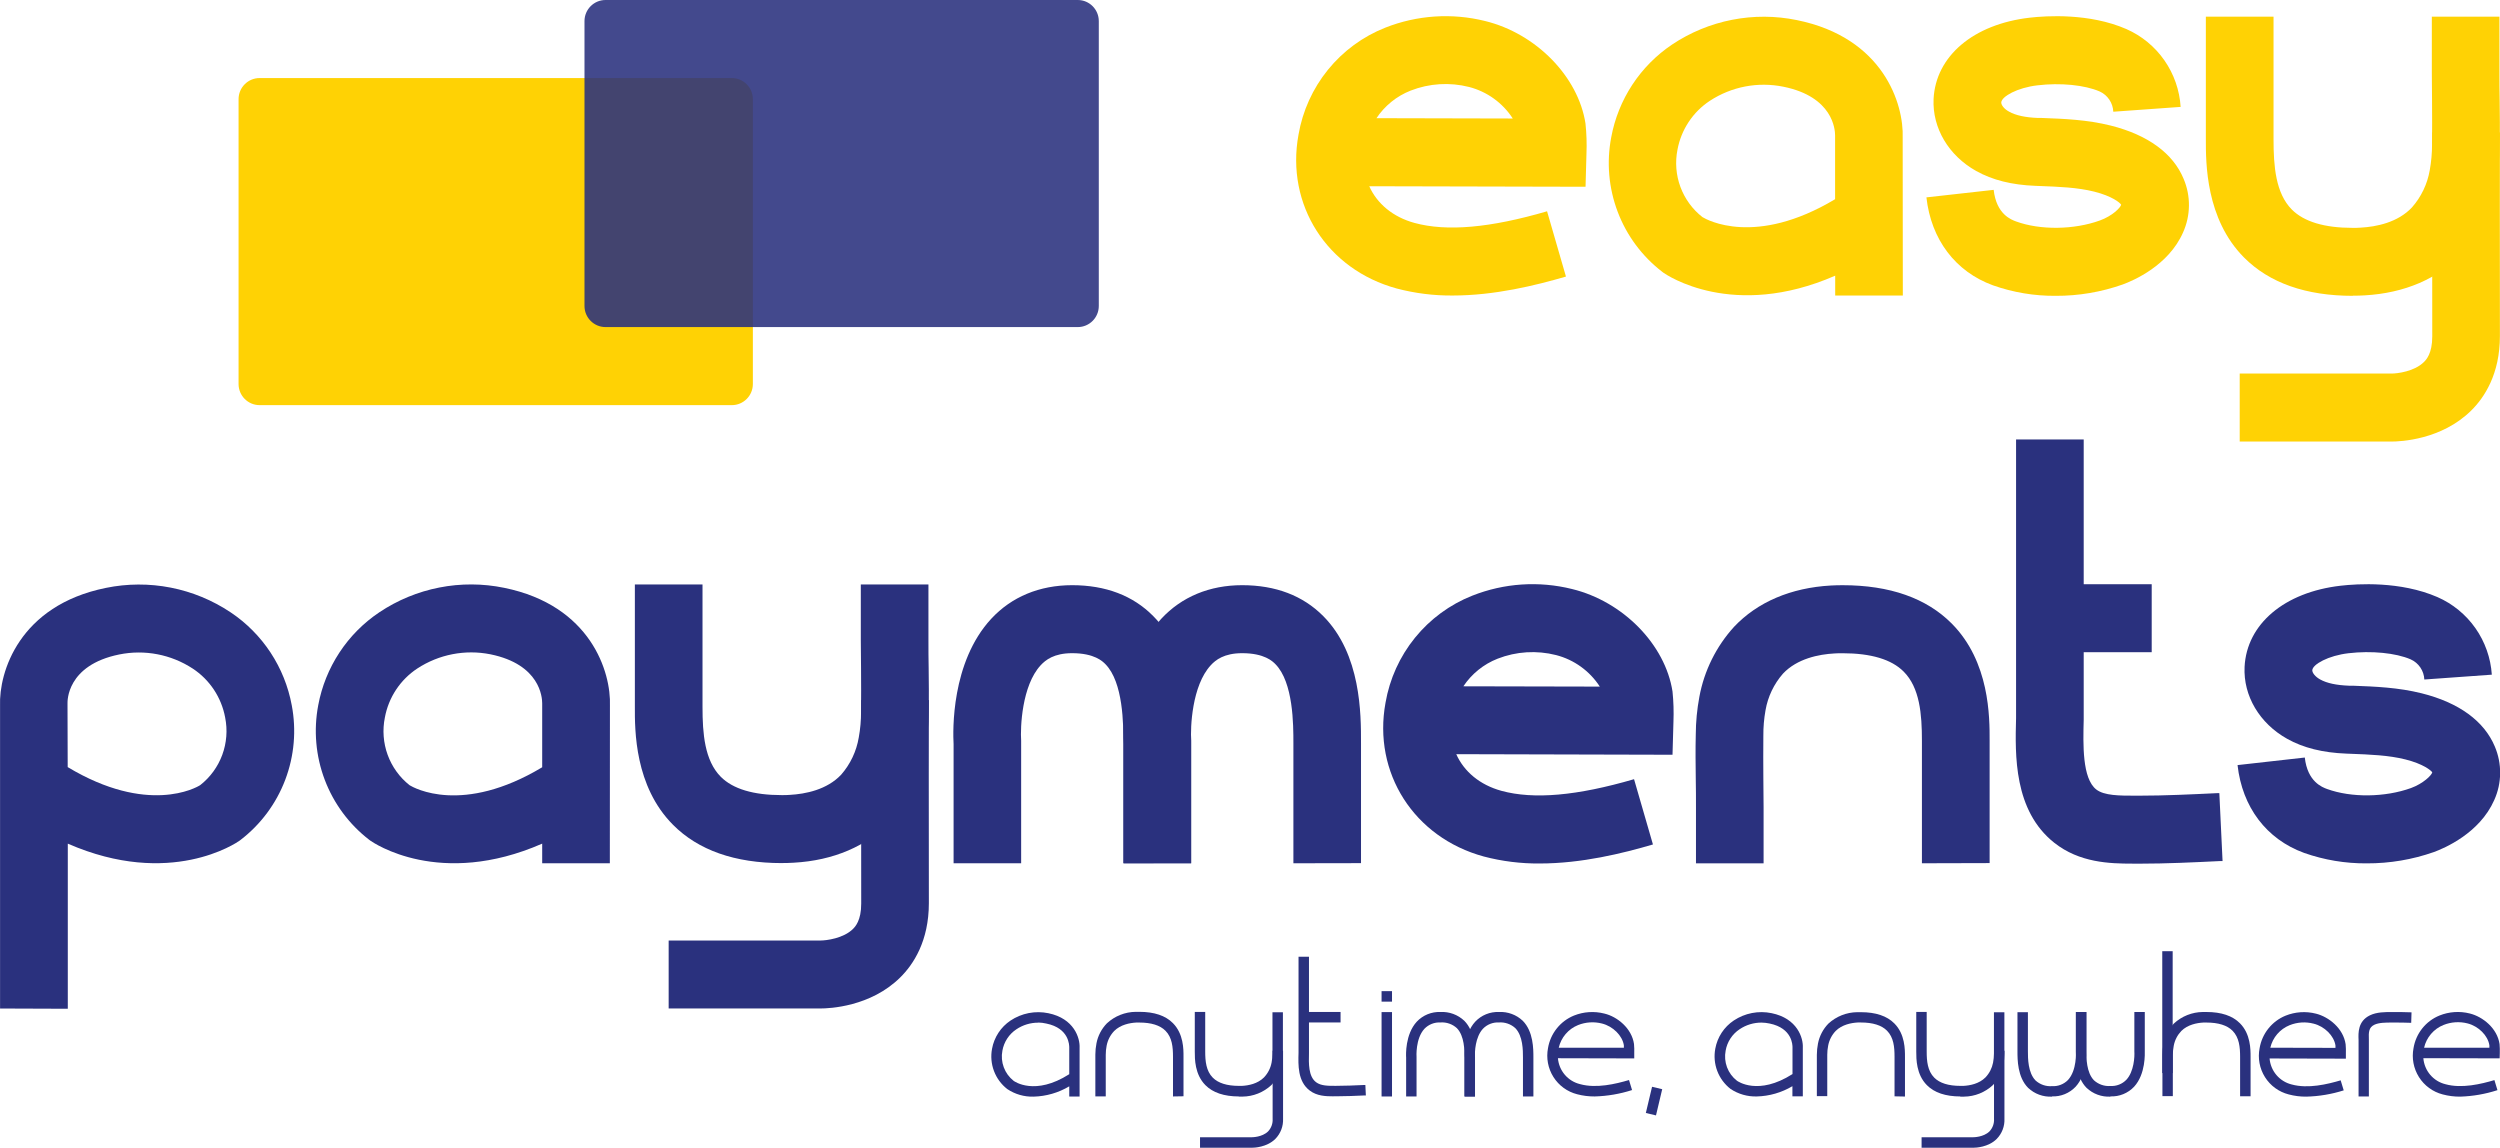 <svg width="220" height="101" viewBox="0 0 220 101" fill="none" xmlns="http://www.w3.org/2000/svg">
<g clip-path="url(#clip0)">
<path d="M64.402 6.869H22.845C21.823 6.869 20.994 7.702 20.994 8.729V33.793C20.994 34.82 21.823 35.652 22.845 35.652H64.402C65.424 35.652 66.252 34.82 66.252 33.793V8.729C66.252 7.702 65.424 6.869 64.402 6.869Z" fill="#FFD204"/>
<path opacity="0.88" d="M94.843 0H53.286C52.264 0 51.435 0.832 51.435 1.859V26.924C51.435 27.951 52.264 28.783 53.286 28.783H94.843C95.865 28.783 96.694 27.951 96.694 26.924V1.859C96.694 0.832 95.865 0 94.843 0Z" fill="#2A317E"/>
<path d="M127.834 26.006C126.175 26.02 124.522 25.812 122.918 25.39C116.772 23.716 113.136 18.023 114.268 11.853C114.629 9.757 115.521 7.789 116.859 6.14C118.196 4.49 119.933 3.215 121.903 2.435C124.699 1.329 127.769 1.124 130.686 1.849C135.171 2.946 138.888 6.74 139.523 10.871C139.616 11.751 139.645 12.637 139.609 13.521L139.528 16.435L120.494 16.389C121.18 17.92 122.572 19.096 124.476 19.618C127.315 20.393 131.131 20.057 136.141 18.593L137.804 24.338C135.112 25.123 131.521 26.006 127.834 26.006ZM121.118 10.4L133.125 10.429C132.234 9.053 130.861 8.062 129.277 7.653C127.572 7.221 125.775 7.333 124.136 7.973C122.905 8.457 121.851 9.31 121.118 10.416V10.4Z" fill="#FFD204"/>
<path d="M167.449 26.006H161.497V24.26C152.483 28.194 146.645 24.187 146.369 23.991L146.278 23.921C144.509 22.562 143.151 20.734 142.358 18.643C141.565 16.551 141.367 14.279 141.788 12.082C142.093 10.431 142.725 8.859 143.644 7.457C144.564 6.055 145.754 4.853 147.143 3.92C148.742 2.852 150.535 2.112 152.419 1.743C154.303 1.373 156.242 1.382 158.122 1.768C165.754 3.315 167.548 9.17 167.436 12.133L167.449 26.006ZM149.818 19.107C150.196 19.336 154.454 21.744 161.488 17.53V12.068C161.488 12.017 161.488 11.963 161.488 11.912C161.488 11.401 161.304 8.514 156.936 7.631C154.701 7.176 152.378 7.621 150.467 8.871C149.727 9.358 149.093 9.991 148.603 10.731C148.113 11.471 147.778 12.303 147.617 13.177C147.4 14.273 147.49 15.409 147.879 16.456C148.268 17.504 148.939 18.422 149.818 19.107Z" fill="#FFD204"/>
<path d="M180.903 26.033C179.024 26.048 177.156 25.736 175.382 25.11C172.072 23.902 169.938 21.074 169.525 17.369L175.443 16.707C175.682 18.86 176.989 19.333 177.417 19.489C179.538 20.264 182.505 20.229 184.786 19.403C185.876 19.01 186.602 18.281 186.661 18.017C186.562 17.834 185.857 17.256 184.288 16.863C182.815 16.494 181.182 16.432 179.468 16.368L179.125 16.354C177.039 16.274 175.331 15.846 173.904 15.047C171.469 13.685 170.037 11.255 170.155 8.71C170.342 4.943 173.657 2.131 178.598 1.558C180.079 1.386 183.865 1.141 187.124 2.559C188.468 3.15 189.625 4.102 190.467 5.31C191.308 6.518 191.803 7.935 191.896 9.407L185.97 9.832C185.954 9.452 185.833 9.084 185.621 8.769C185.408 8.453 185.113 8.204 184.768 8.048C183.464 7.48 181.316 7.265 179.291 7.51C177.532 7.714 176.137 8.489 176.11 9.019C176.11 9.259 176.378 9.601 176.804 9.827C177.39 10.155 178.226 10.338 179.356 10.381H179.69C181.648 10.454 183.67 10.532 185.748 11.051C189.015 11.874 191.232 13.494 192.158 15.738C192.476 16.485 192.636 17.291 192.627 18.103C192.618 18.916 192.441 19.718 192.108 20.458C190.82 23.385 187.724 24.693 186.805 25.032C184.91 25.702 182.913 26.041 180.903 26.033Z" fill="#FFD204"/>
<path d="M210.435 38.857H197.094V32.873H210.459C210.954 32.873 212.475 32.693 213.313 31.85C213.493 31.67 214.044 31.119 214.039 29.601C214.018 23.24 214.039 11.775 214.039 11.659H219.992C219.992 11.775 219.97 23.229 219.992 29.571C219.992 32.924 218.623 34.988 217.464 36.129C214.856 38.706 211.238 38.857 210.435 38.857Z" fill="#FFD204"/>
<path d="M207.052 26.033C202.92 26.033 199.696 24.898 197.471 22.656C194.102 19.26 194.113 14.35 194.115 12.251C194.115 8.072 194.115 1.466 194.115 1.466H200.071C200.071 1.466 200.071 8.086 200.071 12.273C200.071 14.624 200.256 17 201.678 18.437C202.749 19.513 204.551 20.052 207.033 20.052C207.269 20.052 207.502 20.052 207.738 20.033C209.109 19.957 211.005 19.586 212.258 18.246C213.07 17.322 213.61 16.189 213.819 14.974C213.954 14.226 214.021 13.466 214.02 12.706C214.041 11.454 214.02 10.16 214.02 8.909C214.02 8.064 214.001 7.219 214.001 6.374V1.464H219.951V6.364C219.951 7.184 219.951 8.005 219.97 8.826C219.986 10.12 220.002 11.46 219.97 12.797C219.967 13.918 219.862 15.037 219.657 16.139C219.235 18.447 218.179 20.591 216.609 22.328C214.553 24.529 211.604 25.796 208.08 25.993C207.738 26.012 207.392 26.022 207.047 26.022L207.052 26.033Z" fill="#FFD204"/>
<path d="M98.858 75.968C98.858 75.968 98.858 69.621 98.858 65.388C98.858 63.79 98.858 60.047 97.273 58.443C97.037 58.204 96.317 57.48 94.349 57.48C92.742 57.48 92.006 58.085 91.582 58.54C89.919 60.335 89.78 64.029 89.861 65.181C89.861 65.251 89.861 65.323 89.861 65.393V75.965H83.916V65.487C83.852 64.357 83.683 58.287 87.226 54.455C89.022 52.515 91.486 51.496 94.346 51.496C97.292 51.496 99.702 52.41 101.482 54.213C104.832 57.574 104.816 62.869 104.811 65.396C104.811 69.623 104.811 75.96 104.811 75.96L98.858 75.968Z" fill="#2A317E"/>
<path d="M113.819 75.968C113.819 75.968 113.819 69.621 113.819 65.388C113.819 63.79 113.819 60.047 112.234 58.443C111.998 58.204 111.278 57.48 109.312 57.48C107.705 57.48 106.969 58.085 106.549 58.54C104.886 60.335 104.744 64.029 104.827 65.181C104.827 65.251 104.827 65.323 104.827 65.393V75.965H98.877V65.487C98.812 64.357 98.646 58.287 102.189 54.455C103.986 52.515 106.447 51.496 109.307 51.496C112.252 51.496 114.649 52.41 116.443 54.213C119.782 57.571 119.772 62.856 119.769 65.393C119.769 69.621 119.769 75.957 119.769 75.957L113.819 75.968Z" fill="#2A317E"/>
<path d="M187.664 76C185.643 76 182.994 75.919 180.777 74.165C177.202 71.335 177.328 66.437 177.414 63.195V62.853V38.674H183.366V62.964V63.351C183.31 65.52 183.233 68.493 184.462 69.467C185.166 70.024 186.521 70.021 187.962 70.019H188.254C190.506 70.019 192.833 69.906 195.082 69.798H195.302L195.585 75.774H195.366C193.047 75.887 190.65 76.003 188.254 76.003H187.667L187.664 76Z" fill="#2A317E"/>
<path d="M189.35 51.412H180.363V57.394H189.35V51.412Z" fill="#2A317E"/>
<path d="M53.666 75.968H47.713V74.24C38.697 78.182 32.859 74.165 32.583 73.971L32.492 73.904C30.725 72.542 29.37 70.714 28.578 68.623C27.785 66.531 27.587 64.26 28.004 62.062C28.311 60.406 28.946 58.829 29.87 57.424C30.794 56.018 31.989 54.813 33.384 53.88C34.983 52.811 36.775 52.071 38.66 51.702C40.544 51.332 42.482 51.341 44.363 51.727C51.992 53.279 53.786 59.143 53.674 62.111L53.666 75.968ZM36.046 69.101C36.423 69.33 40.678 71.743 47.713 67.519V62.041C47.713 61.989 47.713 61.936 47.713 61.885C47.713 61.368 47.528 58.47 43.161 57.579C40.932 57.134 38.618 57.584 36.715 58.833C35.977 59.321 35.344 59.954 34.854 60.694C34.365 61.434 34.03 62.265 33.869 63.138C33.645 64.237 33.73 65.377 34.114 66.43C34.499 67.484 35.168 68.408 36.046 69.101Z" fill="#2A317E"/>
<path d="M72.185 88.746H58.842V82.765H72.21C72.705 82.765 74.229 82.582 75.067 81.742C75.246 81.562 75.793 81.013 75.787 79.506C75.766 73.159 75.787 61.72 75.787 61.605H81.74C81.74 61.72 81.719 73.143 81.74 79.477C81.74 82.819 80.374 84.88 79.217 86.018C76.609 88.598 72.986 88.746 72.185 88.746Z" fill="#2A317E"/>
<path d="M68.799 75.952C64.667 75.952 61.44 74.816 59.218 72.575C55.852 69.187 55.862 64.287 55.868 62.197C55.868 58.026 55.868 51.434 55.868 51.434H61.821C61.821 51.434 61.821 58.037 61.821 62.215C61.821 64.556 62.005 66.922 63.427 68.356C64.498 69.432 66.303 69.97 68.799 69.97C69.034 69.97 69.267 69.97 69.503 69.949C70.877 69.873 72.773 69.502 74.026 68.168C74.833 67.243 75.368 66.111 75.571 64.898C75.707 64.153 75.775 63.396 75.772 62.638C75.793 61.389 75.772 60.095 75.772 58.847C75.772 58.005 75.751 57.162 75.751 56.32V51.431H81.703V56.32C81.703 57.127 81.703 57.956 81.722 58.774C81.738 60.066 81.754 61.403 81.722 62.743C81.716 63.861 81.611 64.977 81.406 66.077C80.985 68.385 79.929 70.528 78.359 72.266C76.299 74.461 73.351 75.726 69.83 75.919C69.487 75.938 69.142 75.949 68.799 75.949V75.952Z" fill="#2A317E"/>
<path d="M169.129 75.968C169.129 75.968 169.129 69.327 169.129 65.175C169.129 62.859 168.944 60.52 167.522 59.1C166.451 58.023 164.644 57.485 162.137 57.485C161.899 57.485 161.663 57.485 161.428 57.504C160.059 57.579 158.158 57.951 156.905 59.277C156.104 60.19 155.571 61.307 155.365 62.506C155.232 63.248 155.169 64 155.175 64.753C155.154 65.991 155.175 67.271 155.175 68.52C155.175 69.359 155.196 70.199 155.196 71.041V75.976H149.246V71.028C149.246 70.221 149.246 69.394 149.228 68.579C149.211 67.298 149.195 65.972 149.228 64.645C149.233 63.53 149.339 62.418 149.544 61.322C149.968 59.021 151.027 56.885 152.599 55.158C154.656 52.978 157.604 51.722 161.12 51.525C161.468 51.506 161.811 51.498 162.153 51.498C166.299 51.498 169.528 52.634 171.753 54.873C175.103 58.247 175.09 63.111 175.087 65.189C175.087 69.33 175.087 75.952 175.087 75.952L169.129 75.968Z" fill="#2A317E"/>
<path d="M208.277 75.976C206.399 75.991 204.533 75.679 202.761 75.056C199.451 73.85 197.317 71.033 196.904 67.328L202.822 66.663C203.058 68.802 204.362 69.279 204.791 69.435C206.914 70.207 209.878 70.175 212.165 69.349C213.236 68.959 213.978 68.232 214.04 67.968C213.941 67.796 213.236 67.22 211.67 66.828C210.192 66.459 208.561 66.397 206.831 66.332L206.491 66.319C204.402 66.238 202.694 65.813 201.272 65.017C198.835 63.655 197.402 61.228 197.523 58.685C197.71 54.918 201.025 52.114 205.969 51.544C207.447 51.372 211.233 51.127 214.49 52.542C215.835 53.129 216.994 54.077 217.839 55.281C218.684 56.486 219.183 57.901 219.28 59.371L213.341 59.797C213.325 59.418 213.203 59.051 212.991 58.738C212.778 58.425 212.483 58.177 212.139 58.023C210.834 57.458 208.684 57.246 206.665 57.485C204.903 57.69 203.508 58.459 203.481 58.984C203.481 59.221 203.749 59.557 204.172 59.791C204.758 60.119 205.597 60.3 206.727 60.343H207.064C209.019 60.418 211.041 60.493 213.116 61.013C216.386 61.833 218.603 63.451 219.543 65.692C219.86 66.438 220.02 67.242 220.012 68.053C220.004 68.864 219.827 69.665 219.495 70.403C218.206 73.328 215.108 74.639 214.19 74.978C212.29 75.646 210.29 75.983 208.277 75.976Z" fill="#2A317E"/>
<path d="M135.492 75.987C133.834 76.001 132.181 75.795 130.576 75.373C124.43 73.7 120.794 68.006 121.926 61.836C122.288 59.74 123.18 57.773 124.517 56.124C125.854 54.474 127.591 53.198 129.561 52.419C132.357 51.311 135.427 51.107 138.344 51.835C142.83 52.93 146.544 56.724 147.181 60.854C147.271 61.734 147.298 62.62 147.264 63.504L147.181 66.418L128.15 66.367C128.835 67.901 130.228 69.074 132.134 69.596C134.973 70.368 138.786 70.032 143.796 68.568L145.459 74.313C142.771 75.102 139.18 75.987 135.492 75.987ZM128.776 60.394L140.784 60.421C139.892 59.044 138.519 58.054 136.936 57.647C135.23 57.213 133.432 57.324 131.792 57.964C130.563 58.446 129.511 59.294 128.776 60.394Z" fill="#2A317E"/>
<path d="M0.005 88.749V62.111C-0.105 59.151 1.686 53.285 9.318 51.735C11.199 51.349 13.137 51.341 15.022 51.71C16.906 52.079 18.699 52.819 20.297 53.888C21.692 54.82 22.886 56.024 23.81 57.428C24.733 58.832 25.367 60.408 25.674 62.062C26.093 64.26 25.895 66.531 25.101 68.622C24.308 70.713 22.952 72.541 21.184 73.901C21.154 73.926 21.125 73.95 21.093 73.971C20.825 74.165 14.979 78.177 5.966 74.24V88.771L0.005 88.749ZM5.957 67.505C12.981 71.725 17.266 69.327 17.622 69.088C18.502 68.399 19.173 67.477 19.56 66.426C19.947 65.375 20.034 64.237 19.813 63.139C19.651 62.264 19.314 61.432 18.824 60.692C18.333 59.952 17.699 59.32 16.958 58.833C15.048 57.585 12.727 57.14 10.494 57.593C5.834 58.54 5.941 61.75 5.941 61.885C5.941 61.938 5.941 61.989 5.941 62.041L5.957 67.505Z" fill="#2A317E"/>
<path d="M202.953 96.504C202.432 96.51 201.913 96.444 201.41 96.31C200.545 96.091 199.797 95.547 199.32 94.79C198.843 94.033 198.673 93.121 198.845 92.242C198.951 91.609 199.216 91.015 199.615 90.514C200.014 90.014 200.533 89.624 201.124 89.381C201.975 89.037 202.913 88.974 203.802 89.201C204.942 89.486 206.212 90.498 206.415 91.892C206.44 92.165 206.447 92.439 206.437 92.713V93.162L199.723 93.146C199.768 93.684 199.979 94.194 200.328 94.605C200.677 95.015 201.146 95.305 201.667 95.433C203.103 95.828 204.814 95.414 205.979 95.07L206.247 95.952C205.18 96.292 204.071 96.478 202.953 96.504ZM199.788 92.199L205.521 92.212C205.521 92.123 205.521 92.048 205.521 92.002C205.392 91.149 204.565 90.32 203.595 90.081C202.896 89.9 202.156 89.948 201.485 90.218C201.065 90.387 200.691 90.655 200.395 91C200.1 91.344 199.891 91.756 199.788 92.199Z" fill="#2A317E"/>
<path d="M216.498 96.504C215.977 96.508 215.457 96.442 214.953 96.307C214.09 96.084 213.344 95.539 212.867 94.781C212.391 94.024 212.22 93.113 212.39 92.234C212.494 91.6 212.758 91.004 213.157 90.502C213.556 90 214.077 89.609 214.669 89.368C215.52 89.024 216.458 88.961 217.347 89.188C218.488 89.473 219.757 90.485 219.961 91.878C219.984 92.147 219.992 92.416 219.982 92.686L219.969 93.135L213.255 93.119C213.298 93.658 213.509 94.17 213.858 94.581C214.207 94.993 214.677 95.283 215.199 95.411C216.632 95.81 218.346 95.395 219.508 95.048L219.776 95.933C218.716 96.278 217.612 96.47 216.498 96.504ZM213.333 92.199H219.066C219.066 92.11 219.066 92.032 219.066 91.989C218.938 91.13 218.108 90.302 217.141 90.059C216.441 89.881 215.702 89.929 215.031 90.197C214.606 90.366 214.228 90.637 213.93 90.986C213.632 91.334 213.422 91.751 213.32 92.199H213.333Z" fill="#2A317E"/>
<path d="M154.601 96.488C153.779 96.513 152.97 96.281 152.285 95.823C151.758 95.414 151.354 94.867 151.117 94.241C150.881 93.616 150.822 92.937 150.946 92.279C151.038 91.779 151.228 91.302 151.507 90.877C151.786 90.452 152.147 90.088 152.569 89.806C153.054 89.483 153.598 89.258 154.17 89.147C154.742 89.036 155.33 89.04 155.9 89.158C158.174 89.624 158.693 91.346 158.648 92.193V96.477H157.732V95.584C156.782 96.148 155.705 96.46 154.601 96.488ZM155.014 89.989C154.329 89.986 153.658 90.189 153.089 90.571C152.766 90.784 152.491 91.061 152.279 91.385C152.067 91.708 151.923 92.072 151.857 92.454C151.761 92.944 151.803 93.45 151.977 93.918C152.152 94.385 152.452 94.794 152.845 95.099C152.917 95.153 154.719 96.445 157.74 94.518V92.177C157.74 91.986 157.74 90.482 155.726 90.07C155.492 90.019 155.253 89.992 155.014 89.989Z" fill="#2A317E"/>
<path d="M166.719 96.477C166.719 96.477 166.719 94.324 166.719 92.979C166.719 92.145 166.644 91.292 166.055 90.7C165.581 90.221 164.807 89.979 163.755 89.979H163.487C162.909 90.011 162.103 90.164 161.543 90.721C161.201 91.078 160.971 91.527 160.879 92.013C160.826 92.279 160.799 92.549 160.799 92.82C160.799 93.232 160.799 93.627 160.799 94.052C160.799 94.322 160.799 94.591 160.799 94.86V96.458H159.883V94.889C159.883 94.62 159.883 94.351 159.883 94.082C159.883 93.662 159.883 93.243 159.883 92.823C159.885 92.49 159.918 92.159 159.982 91.833C160.11 91.172 160.428 90.563 160.895 90.081C161.59 89.441 162.496 89.082 163.439 89.072H163.76C165.064 89.072 166.058 89.406 166.706 90.065C167.643 91.009 167.638 92.352 167.638 92.998C167.638 94.343 167.638 96.496 167.638 96.496L166.719 96.477Z" fill="#2A317E"/>
<path d="M173.673 101H169.1V100.077H173.652C173.668 100.077 174.549 100.077 175.071 99.566C175.212 99.418 175.32 99.242 175.389 99.05C175.458 98.858 175.487 98.653 175.473 98.449C175.473 96.297 175.473 92.465 175.473 92.465H176.391C176.391 92.465 176.391 96.299 176.391 98.441C176.406 98.769 176.354 99.097 176.237 99.404C176.12 99.711 175.941 99.991 175.711 100.225C174.967 100.968 173.855 101 173.673 101Z" fill="#2A317E"/>
<path d="M172.514 96.488C171.212 96.488 170.221 96.154 169.568 95.495C168.628 94.548 168.631 93.194 168.631 92.535C168.631 91.189 168.631 89.053 168.631 89.053H169.549C169.549 89.053 169.549 91.187 169.549 92.538C169.549 93.38 169.627 94.241 170.216 94.835C170.693 95.314 171.467 95.557 172.514 95.557H172.781C173.357 95.527 174.163 95.374 174.723 94.811C175.065 94.451 175.296 94 175.39 93.512C175.44 93.246 175.466 92.975 175.467 92.704C175.467 92.293 175.467 91.881 175.467 91.469C175.467 91.198 175.467 90.929 175.467 90.662V89.08H176.386V90.662C176.386 90.931 176.386 91.2 176.386 91.469C176.386 91.892 176.386 92.314 176.386 92.737C176.385 93.07 176.353 93.403 176.289 93.73C176.159 94.392 175.841 95.004 175.374 95.489C174.68 96.133 173.774 96.495 172.83 96.504H172.508L172.514 96.488Z" fill="#2A317E"/>
<path d="M185.715 96.504C185.332 96.523 184.949 96.465 184.588 96.332C184.228 96.2 183.898 95.995 183.618 95.731C182.679 94.784 182.681 93.243 182.684 92.503V89.058H183.6C183.6 89.058 183.6 91.117 183.6 92.492C183.6 93.108 183.6 94.375 184.269 95.067C184.464 95.244 184.693 95.38 184.941 95.466C185.19 95.552 185.453 95.587 185.715 95.567C185.976 95.583 186.238 95.541 186.481 95.445C186.725 95.35 186.945 95.202 187.126 95.013C187.796 94.287 187.855 92.971 187.823 92.524C187.821 92.513 187.821 92.501 187.823 92.489V89.058H188.741V92.468C188.741 92.686 188.832 94.513 187.801 95.632C187.534 95.914 187.21 96.136 186.851 96.283C186.492 96.43 186.105 96.498 185.718 96.482L185.715 96.504Z" fill="#2A317E"/>
<path d="M180.571 96.504C180.188 96.523 179.805 96.465 179.444 96.332C179.084 96.2 178.754 95.995 178.474 95.731C177.534 94.784 177.537 93.243 177.537 92.503C177.537 91.13 177.537 89.072 177.537 89.072H178.456C178.456 89.072 178.456 91.13 178.456 92.505C178.456 93.121 178.456 94.389 179.125 95.08C179.32 95.258 179.549 95.393 179.797 95.48C180.046 95.566 180.309 95.6 180.571 95.581C180.831 95.597 181.091 95.558 181.333 95.465C181.576 95.372 181.797 95.228 181.98 95.043C182.783 94.174 182.679 92.567 182.676 92.551V89.058H183.594V92.468C183.594 92.686 183.685 94.513 182.654 95.632C182.387 95.914 182.063 96.136 181.704 96.283C181.345 96.43 180.959 96.498 180.571 96.482V96.504Z" fill="#2A317E"/>
<path d="M191.195 94.432H190.279C190.279 94.349 190.279 85.881 190.279 83.707H191.195C191.203 85.878 191.195 94.351 191.195 94.432Z" fill="#2A317E"/>
<path d="M197.129 96.474C197.129 96.474 197.129 94.343 197.129 92.995C197.129 92.156 197.052 91.3 196.463 90.705C195.989 90.226 195.215 89.984 194.165 89.984C194.074 89.984 193.983 89.984 193.897 89.984C193.319 90.016 192.513 90.17 191.953 90.729C191.611 91.088 191.38 91.538 191.289 92.026C191.238 92.292 191.211 92.563 191.209 92.834C191.209 93.245 191.209 93.657 191.209 94.071C191.209 94.34 191.209 94.609 191.209 94.879V96.458H190.293V94.889C190.293 94.62 190.293 94.351 190.293 94.082C190.293 93.66 190.293 93.24 190.293 92.817C190.294 92.484 190.327 92.151 190.392 91.825C190.521 91.163 190.839 90.552 191.305 90.067C191.999 89.426 192.906 89.065 193.849 89.056H194.17C195.472 89.056 196.465 89.389 197.116 90.049C198.056 90.996 198.051 92.344 198.051 92.992C198.051 94.338 198.051 96.469 198.051 96.469L197.129 96.474Z" fill="#2A317E"/>
<path d="M208.465 96.488H207.554V91.518C207.528 90.899 207.485 89.866 208.553 89.349C209.15 89.058 209.892 89.056 210.53 89.061H210.607C211.381 89.061 211.411 89.061 212.128 89.083H212.214L212.187 90.006H212.104C211.397 89.984 211.37 89.984 210.61 89.984H210.516C209.94 89.984 209.349 89.984 208.939 90.18C208.452 90.417 208.433 90.829 208.46 91.477V96.488H208.465Z" fill="#2A317E"/>
<path d="M90.955 96.504C90.133 96.529 89.323 96.296 88.639 95.837C88.111 95.427 87.707 94.878 87.471 94.252C87.234 93.626 87.175 92.945 87.3 92.287C87.392 91.787 87.583 91.309 87.862 90.884C88.141 90.459 88.501 90.094 88.923 89.812C89.408 89.488 89.953 89.264 90.525 89.152C91.097 89.041 91.686 89.045 92.257 89.163C94.528 89.629 95.047 91.354 95.004 92.201V96.493H94.094V95.597C93.142 96.164 92.061 96.476 90.955 96.504ZM91.368 89.995C90.684 89.992 90.014 90.194 89.445 90.576C89.123 90.789 88.847 91.066 88.635 91.39C88.423 91.714 88.278 92.078 88.211 92.46C88.116 92.95 88.158 93.458 88.333 93.926C88.507 94.394 88.807 94.805 89.199 95.113C89.271 95.166 91.073 96.458 94.094 94.529V92.182C94.094 91.994 94.094 90.484 92.08 90.073C91.846 90.019 91.608 89.989 91.368 89.984V89.995Z" fill="#2A317E"/>
<path d="M103.224 96.488C103.224 96.488 103.224 94.335 103.224 92.99C103.224 92.153 103.149 91.297 102.56 90.705C102.086 90.226 101.312 89.984 100.26 89.984H99.992C99.414 90.016 98.608 90.17 98.048 90.727C97.707 91.085 97.476 91.534 97.384 92.021C97.332 92.287 97.306 92.557 97.306 92.828C97.306 93.24 97.306 93.652 97.306 94.061C97.306 94.33 97.306 94.599 97.306 94.868V96.482H96.391V94.868C96.391 94.599 96.391 94.33 96.391 94.061C96.391 93.638 96.391 93.218 96.391 92.799C96.392 92.466 96.425 92.135 96.49 91.808C96.618 91.147 96.937 90.537 97.406 90.054C98.098 89.412 99.004 89.051 99.947 89.042C100.054 89.042 100.161 89.042 100.271 89.042C101.575 89.042 102.566 89.376 103.216 90.035C104.154 90.98 104.151 92.325 104.148 92.974C104.148 94.319 104.148 96.472 104.148 96.472L103.224 96.488Z" fill="#2A317E"/>
<path d="M110.189 101H105.602V100.077H110.17C110.189 100.077 111.067 100.077 111.589 99.566C111.73 99.418 111.838 99.242 111.907 99.05C111.976 98.858 112.005 98.653 111.991 98.449C111.991 96.297 111.991 92.465 111.991 92.465H112.909C112.909 92.465 112.909 96.299 112.909 98.441C112.924 98.769 112.872 99.097 112.755 99.404C112.638 99.711 112.459 99.991 112.229 100.225C111.477 100.968 110.365 101 110.189 101Z" fill="#2A317E"/>
<path d="M109.023 96.488C107.725 96.488 106.731 96.154 106.078 95.495C105.138 94.548 105.141 93.194 105.141 92.535C105.141 91.189 105.141 89.053 105.141 89.053H106.059C106.059 89.053 106.059 91.187 106.059 92.538C106.059 93.38 106.137 94.241 106.726 94.835C107.203 95.314 107.976 95.557 109.023 95.557C109.115 95.557 109.208 95.557 109.291 95.557C109.867 95.527 110.673 95.374 111.233 94.811C111.575 94.451 111.806 94 111.899 93.512C111.952 93.246 111.978 92.975 111.977 92.704C111.977 92.293 111.977 91.881 111.977 91.467C111.977 91.198 111.977 90.928 111.977 90.659V89.077H112.896V90.659C112.896 90.928 112.896 91.198 112.896 91.467C112.896 91.889 112.896 92.312 112.896 92.734C112.894 93.067 112.861 93.4 112.797 93.727C112.666 94.39 112.348 95.001 111.881 95.487C111.188 96.131 110.281 96.492 109.337 96.501H109.015L109.023 96.488Z" fill="#2A317E"/>
<path d="M117.348 96.477C116.66 96.477 115.894 96.45 115.259 95.971C114.188 95.164 114.242 93.713 114.271 92.648V84.191H115.19V92.672C115.166 93.587 115.136 94.722 115.814 95.234C116.24 95.557 116.866 95.554 117.471 95.554H117.576C118.395 95.554 119.236 95.516 120.047 95.479H120.152L120.195 96.399H120.09C119.268 96.436 118.417 96.474 117.576 96.474H117.351L117.348 96.477Z" fill="#2A317E"/>
<path d="M117.969 89.053H114.721V89.976H117.969V89.053Z" fill="#2A317E"/>
<path d="M122.497 89.064H121.578V96.49H122.497V89.064Z" fill="#2A317E"/>
<path d="M128.876 96.488C128.876 96.488 128.876 94.429 128.876 93.054C128.876 92.438 128.876 91.171 128.207 90.479C128.013 90.301 127.784 90.164 127.536 90.078C127.287 89.991 127.023 89.957 126.761 89.976C126.5 89.962 126.24 90.004 125.997 90.1C125.754 90.196 125.534 90.342 125.352 90.53C124.549 91.399 124.653 93.006 124.656 93.022V96.488H123.74V93.07C123.724 92.852 123.647 91.025 124.678 89.906C124.944 89.623 125.268 89.401 125.627 89.254C125.987 89.107 126.373 89.04 126.761 89.056C127.144 89.035 127.528 89.094 127.888 89.226C128.248 89.359 128.578 89.564 128.858 89.828C129.798 90.775 129.795 92.317 129.795 93.057C129.795 94.429 129.795 96.488 129.795 96.488H128.876Z" fill="#2A317E"/>
<path d="M134.021 96.488C134.021 96.488 134.021 94.429 134.021 93.054C134.021 92.438 134.021 91.171 133.351 90.479C133.157 90.301 132.929 90.164 132.68 90.078C132.431 89.991 132.168 89.957 131.905 89.976C131.645 89.962 131.384 90.004 131.141 90.1C130.898 90.196 130.678 90.344 130.497 90.533C129.825 91.26 129.766 92.575 129.801 93.022V96.488H128.885V93.07C128.869 92.852 128.791 91.025 129.822 89.906C130.089 89.623 130.413 89.401 130.772 89.254C131.131 89.107 131.518 89.04 131.905 89.056C132.289 89.035 132.672 89.094 133.032 89.226C133.393 89.359 133.723 89.564 134.002 89.828C134.942 90.775 134.939 92.317 134.939 93.057C134.939 94.429 134.939 96.488 134.939 96.488H134.021Z" fill="#2A317E"/>
<path d="M140.335 96.488C139.814 96.492 139.294 96.427 138.79 96.294C137.926 96.075 137.179 95.532 136.702 94.776C136.225 94.02 136.054 93.109 136.225 92.231C136.331 91.599 136.596 91.004 136.995 90.504C137.394 90.003 137.913 89.613 138.504 89.371C139.355 89.029 140.293 88.967 141.182 89.193C142.32 89.462 143.592 90.487 143.792 91.87C143.817 92.143 143.824 92.417 143.814 92.691V93.14L137.098 93.124C137.142 93.661 137.354 94.17 137.703 94.579C138.052 94.989 138.521 95.277 139.042 95.403C140.477 95.802 142.188 95.387 143.353 95.043L143.621 95.925C142.558 96.268 141.452 96.457 140.335 96.488ZM137.17 92.199H142.901C142.905 92.13 142.905 92.06 142.901 91.991C142.772 91.138 141.945 90.312 140.975 90.07C140.276 89.891 139.538 89.939 138.868 90.207C138.446 90.377 138.071 90.647 137.776 90.994C137.48 91.34 137.272 91.754 137.17 92.199Z" fill="#2A317E"/>
<path d="M145.381 95.636L144.834 97.942L145.727 98.156L146.274 95.85L145.381 95.636Z" fill="#2A317E"/>
<path d="M122.497 87.221H121.578V88.144H122.497V87.221Z" fill="#2A317E"/>
</g>
<defs>
<clipPath id="clip0">
<rect width="220" height="101" fill="white"/>
</clipPath>
</defs>
</svg>
